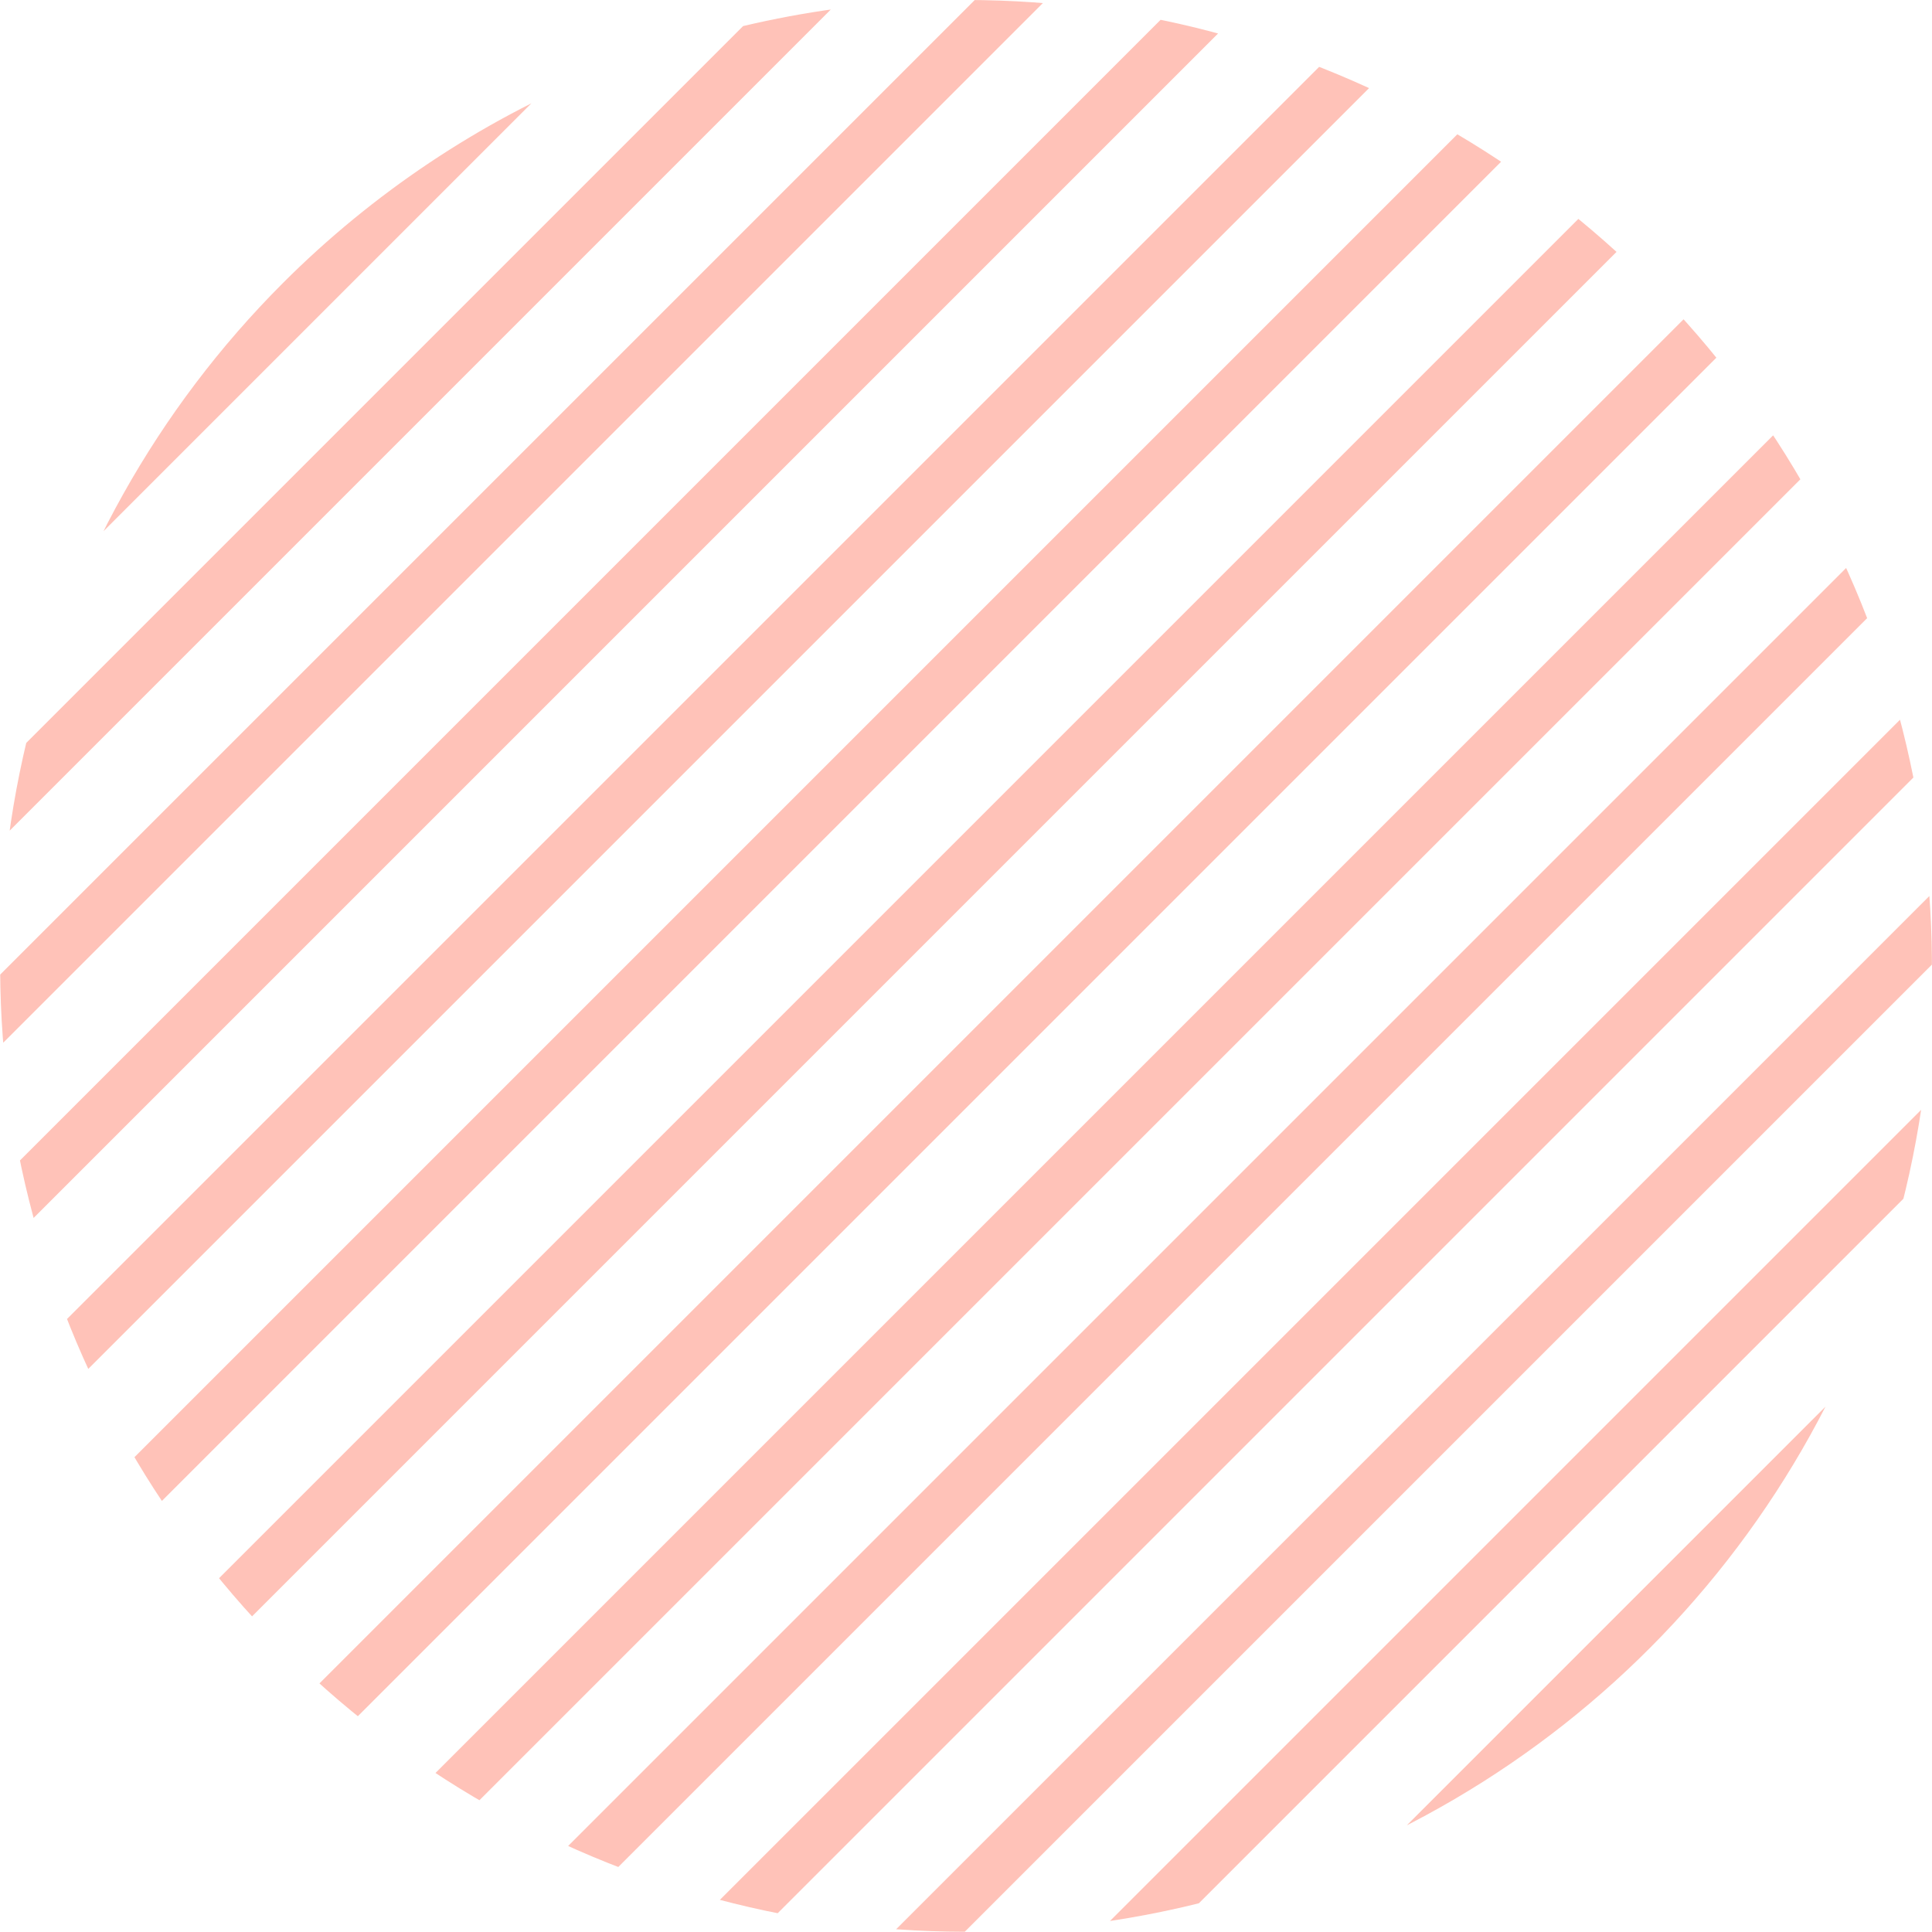 <svg xmlns="http://www.w3.org/2000/svg" xmlns:xlink="http://www.w3.org/1999/xlink" width="210" height="210.001" viewBox="0 0 210 210.001"><defs><clipPath id="a"><path d="M48.3,48.93A104.988,104.988,0,1,0,122.54,18.174,104.993,104.993,0,0,0,48.3,48.93" transform="translate(-17.54 -18.174)" fill="none"/></clipPath></defs><g transform="translate(-17.54 -18.174)" opacity="0.6"><g transform="translate(17.54 18.174)" clip-path="url(#a)"><rect width="281.427" height="5.471" transform="translate(-78.628 117.531) rotate(-45)" fill="#ff9a88"/><rect width="281.427" height="5.471" transform="translate(-67.453 128.705) rotate(-45)" fill="#ff9a88"/><rect width="281.429" height="5.469" transform="matrix(0.707, -0.707, 0.707, 0.707, -56.277, 139.882)" fill="#ff9a88"/><rect width="281.427" height="5.471" transform="matrix(0.707, -0.707, 0.707, 0.707, -45.103, 151.056)" fill="#ff9a88"/><rect width="281.429" height="5.469" transform="translate(-33.927 162.232) rotate(-45)" fill="#ff9a88"/><rect width="281.427" height="5.471" transform="translate(-22.753 173.406) rotate(-45)" fill="#ff9a88"/><rect width="281.427" height="5.471" transform="translate(-11.578 184.581) rotate(-45)" fill="#ff9a88"/><rect width="281.429" height="5.469" transform="translate(-0.402 195.757) rotate(-45)" fill="#ff9a88"/><rect width="281.427" height="5.471" transform="translate(10.772 206.931) rotate(-45)" fill="#ff9a88"/><rect width="281.427" height="5.471" transform="translate(21.947 218.106) rotate(-45)" fill="#ff9a88"/><rect width="281.429" height="5.469" transform="translate(33.123 229.282) rotate(-45)" fill="#ff9a88"/><rect width="281.427" height="5.471" transform="matrix(0.707, -0.707, 0.707, 0.707, 44.297, 240.456)" fill="#ff9a88"/><rect width="281.429" height="5.469" transform="translate(55.473 251.632) rotate(-45)" fill="#ff9a88"/><rect width="281.427" height="5.471" transform="translate(66.647 262.806) rotate(-45)" fill="#ff9a88"/><rect width="281.427" height="5.471" transform="translate(77.579 273.738) rotate(-45)" fill="#ff9a88"/></g></g></svg>